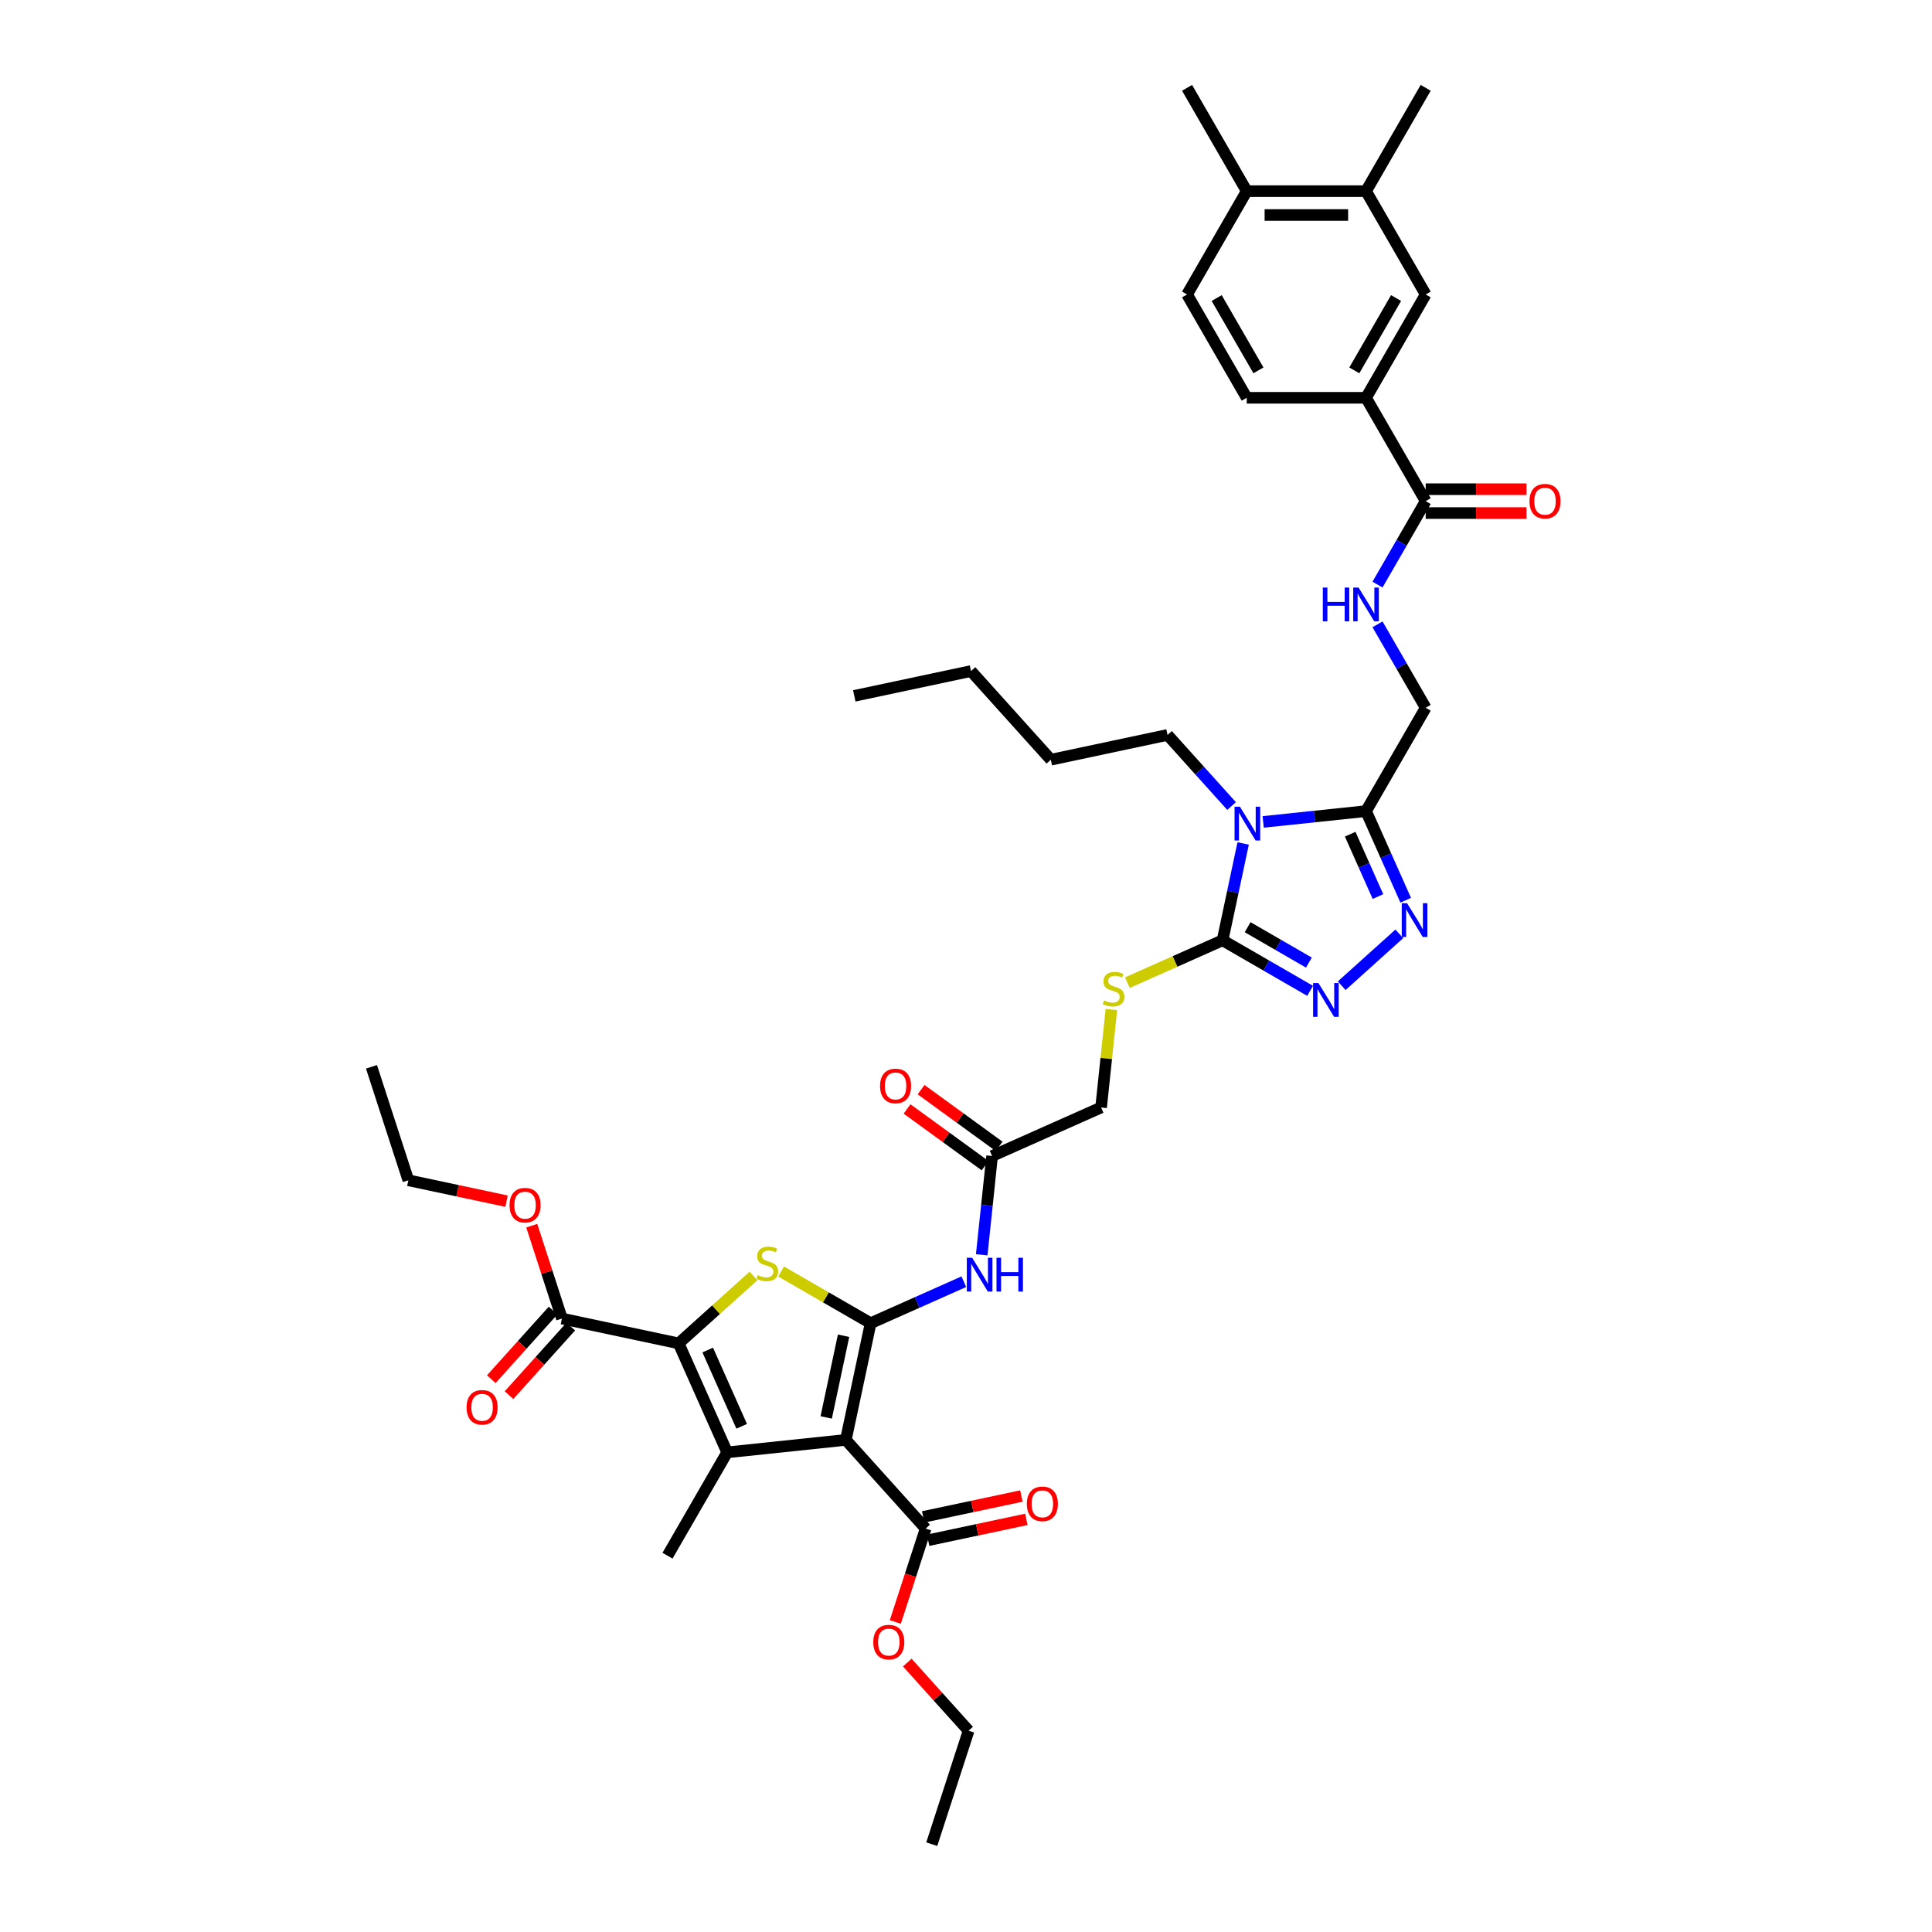 <?xml version='1.0' encoding='iso-8859-1'?>
<svg version='1.1' baseProfile='full'
              xmlns='http://www.w3.org/2000/svg'
                      xmlns:rdkit='http://www.rdkit.org/xml'
                      xmlns:xlink='http://www.w3.org/1999/xlink'
                  xml:space='preserve'
width='1000px' height='1000px' viewBox='0 0 1000 1000'>
<!-- END OF HEADER -->
<rect style='opacity:1.0;fill:#FFFFFF;stroke:none' width='1000' height='1000' x='0' y='0'> </rect>
<path class='bond-0' d='M 450.637,684.884 L 437.798,745.291' style='fill:none;fill-rule:evenodd;stroke:#000000;stroke-width:6px;stroke-linecap:butt;stroke-linejoin:miter;stroke-opacity:1' />
<path class='bond-0' d='M 436.63,691.377 L 427.642,733.662' style='fill:none;fill-rule:evenodd;stroke:#000000;stroke-width:6px;stroke-linecap:butt;stroke-linejoin:miter;stroke-opacity:1' />
<path class='bond-4' d='M 450.637,684.884 L 427.472,671.51' style='fill:none;fill-rule:evenodd;stroke:#000000;stroke-width:6px;stroke-linecap:butt;stroke-linejoin:miter;stroke-opacity:1' />
<path class='bond-4' d='M 427.472,671.51 L 404.306,658.135' style='fill:none;fill-rule:evenodd;stroke:#CCCC00;stroke-width:6px;stroke-linecap:butt;stroke-linejoin:miter;stroke-opacity:1' />
<path class='bond-9' d='M 450.637,684.884 L 474.758,674.145' style='fill:none;fill-rule:evenodd;stroke:#000000;stroke-width:6px;stroke-linecap:butt;stroke-linejoin:miter;stroke-opacity:1' />
<path class='bond-9' d='M 474.758,674.145 L 498.878,663.406' style='fill:none;fill-rule:evenodd;stroke:#0000FF;stroke-width:6px;stroke-linecap:butt;stroke-linejoin:miter;stroke-opacity:1' />
<path class='bond-1' d='M 437.798,745.291 L 376.38,751.746' style='fill:none;fill-rule:evenodd;stroke:#000000;stroke-width:6px;stroke-linecap:butt;stroke-linejoin:miter;stroke-opacity:1' />
<path class='bond-10' d='M 437.798,745.291 L 479.121,791.185' style='fill:none;fill-rule:evenodd;stroke:#000000;stroke-width:6px;stroke-linecap:butt;stroke-linejoin:miter;stroke-opacity:1' />
<path class='bond-29' d='M 376.38,751.746 L 345.502,805.228' style='fill:none;fill-rule:evenodd;stroke:#000000;stroke-width:6px;stroke-linecap:butt;stroke-linejoin:miter;stroke-opacity:1' />
<path class='bond-41' d='M 376.38,751.746 L 351.261,695.329' style='fill:none;fill-rule:evenodd;stroke:#000000;stroke-width:6px;stroke-linecap:butt;stroke-linejoin:miter;stroke-opacity:1' />
<path class='bond-41' d='M 383.895,738.26 L 366.313,698.768' style='fill:none;fill-rule:evenodd;stroke:#000000;stroke-width:6px;stroke-linecap:butt;stroke-linejoin:miter;stroke-opacity:1' />
<path class='bond-2' d='M 351.261,695.329 L 370.633,677.887' style='fill:none;fill-rule:evenodd;stroke:#000000;stroke-width:6px;stroke-linecap:butt;stroke-linejoin:miter;stroke-opacity:1' />
<path class='bond-2' d='M 370.633,677.887 L 390.004,660.445' style='fill:none;fill-rule:evenodd;stroke:#CCCC00;stroke-width:6px;stroke-linecap:butt;stroke-linejoin:miter;stroke-opacity:1' />
<path class='bond-11' d='M 351.261,695.329 L 290.855,682.489' style='fill:none;fill-rule:evenodd;stroke:#000000;stroke-width:6px;stroke-linecap:butt;stroke-linejoin:miter;stroke-opacity:1' />
<path class='bond-3' d='M 643.452,436.575 L 638.126,461.634' style='fill:none;fill-rule:evenodd;stroke:#0000FF;stroke-width:6px;stroke-linecap:butt;stroke-linejoin:miter;stroke-opacity:1' />
<path class='bond-3' d='M 638.126,461.634 L 632.799,486.693' style='fill:none;fill-rule:evenodd;stroke:#000000;stroke-width:6px;stroke-linecap:butt;stroke-linejoin:miter;stroke-opacity:1' />
<path class='bond-6' d='M 653.815,425.427 L 680.436,422.629' style='fill:none;fill-rule:evenodd;stroke:#0000FF;stroke-width:6px;stroke-linecap:butt;stroke-linejoin:miter;stroke-opacity:1' />
<path class='bond-6' d='M 680.436,422.629 L 707.057,419.831' style='fill:none;fill-rule:evenodd;stroke:#000000;stroke-width:6px;stroke-linecap:butt;stroke-linejoin:miter;stroke-opacity:1' />
<path class='bond-28' d='M 637.462,417.206 L 620.889,398.799' style='fill:none;fill-rule:evenodd;stroke:#0000FF;stroke-width:6px;stroke-linecap:butt;stroke-linejoin:miter;stroke-opacity:1' />
<path class='bond-28' d='M 620.889,398.799 L 604.316,380.393' style='fill:none;fill-rule:evenodd;stroke:#000000;stroke-width:6px;stroke-linecap:butt;stroke-linejoin:miter;stroke-opacity:1' />
<path class='bond-5' d='M 632.799,486.693 L 608.166,497.66' style='fill:none;fill-rule:evenodd;stroke:#000000;stroke-width:6px;stroke-linecap:butt;stroke-linejoin:miter;stroke-opacity:1' />
<path class='bond-5' d='M 608.166,497.66 L 583.533,508.628' style='fill:none;fill-rule:evenodd;stroke:#CCCC00;stroke-width:6px;stroke-linecap:butt;stroke-linejoin:miter;stroke-opacity:1' />
<path class='bond-7' d='M 632.799,486.693 L 655.452,499.772' style='fill:none;fill-rule:evenodd;stroke:#000000;stroke-width:6px;stroke-linecap:butt;stroke-linejoin:miter;stroke-opacity:1' />
<path class='bond-7' d='M 655.452,499.772 L 678.105,512.85' style='fill:none;fill-rule:evenodd;stroke:#0000FF;stroke-width:6px;stroke-linecap:butt;stroke-linejoin:miter;stroke-opacity:1' />
<path class='bond-7' d='M 645.771,479.92 L 661.628,489.075' style='fill:none;fill-rule:evenodd;stroke:#000000;stroke-width:6px;stroke-linecap:butt;stroke-linejoin:miter;stroke-opacity:1' />
<path class='bond-7' d='M 661.628,489.075 L 677.485,498.23' style='fill:none;fill-rule:evenodd;stroke:#0000FF;stroke-width:6px;stroke-linecap:butt;stroke-linejoin:miter;stroke-opacity:1' />
<path class='bond-19' d='M 707.057,419.831 L 737.935,366.349' style='fill:none;fill-rule:evenodd;stroke:#000000;stroke-width:6px;stroke-linecap:butt;stroke-linejoin:miter;stroke-opacity:1' />
<path class='bond-42' d='M 707.057,419.831 L 717.326,442.895' style='fill:none;fill-rule:evenodd;stroke:#000000;stroke-width:6px;stroke-linecap:butt;stroke-linejoin:miter;stroke-opacity:1' />
<path class='bond-42' d='M 717.326,442.895 L 727.594,465.96' style='fill:none;fill-rule:evenodd;stroke:#0000FF;stroke-width:6px;stroke-linecap:butt;stroke-linejoin:miter;stroke-opacity:1' />
<path class='bond-42' d='M 698.854,431.774 L 706.042,447.919' style='fill:none;fill-rule:evenodd;stroke:#000000;stroke-width:6px;stroke-linecap:butt;stroke-linejoin:miter;stroke-opacity:1' />
<path class='bond-42' d='M 706.042,447.919 L 713.23,464.064' style='fill:none;fill-rule:evenodd;stroke:#0000FF;stroke-width:6px;stroke-linecap:butt;stroke-linejoin:miter;stroke-opacity:1' />
<path class='bond-8' d='M 694.458,510.209 L 724.274,483.363' style='fill:none;fill-rule:evenodd;stroke:#0000FF;stroke-width:6px;stroke-linecap:butt;stroke-linejoin:miter;stroke-opacity:1' />
<path class='bond-15' d='M 508.136,649.477 L 510.823,623.913' style='fill:none;fill-rule:evenodd;stroke:#0000FF;stroke-width:6px;stroke-linecap:butt;stroke-linejoin:miter;stroke-opacity:1' />
<path class='bond-15' d='M 510.823,623.913 L 513.51,598.348' style='fill:none;fill-rule:evenodd;stroke:#000000;stroke-width:6px;stroke-linecap:butt;stroke-linejoin:miter;stroke-opacity:1' />
<path class='bond-21' d='M 480.405,797.225 L 505.822,791.823' style='fill:none;fill-rule:evenodd;stroke:#000000;stroke-width:6px;stroke-linecap:butt;stroke-linejoin:miter;stroke-opacity:1' />
<path class='bond-21' d='M 505.822,791.823 L 531.239,786.42' style='fill:none;fill-rule:evenodd;stroke:#FF0000;stroke-width:6px;stroke-linecap:butt;stroke-linejoin:miter;stroke-opacity:1' />
<path class='bond-21' d='M 477.837,785.144 L 503.254,779.741' style='fill:none;fill-rule:evenodd;stroke:#000000;stroke-width:6px;stroke-linecap:butt;stroke-linejoin:miter;stroke-opacity:1' />
<path class='bond-21' d='M 503.254,779.741 L 528.671,774.339' style='fill:none;fill-rule:evenodd;stroke:#FF0000;stroke-width:6px;stroke-linecap:butt;stroke-linejoin:miter;stroke-opacity:1' />
<path class='bond-30' d='M 479.121,791.185 L 471.266,815.358' style='fill:none;fill-rule:evenodd;stroke:#000000;stroke-width:6px;stroke-linecap:butt;stroke-linejoin:miter;stroke-opacity:1' />
<path class='bond-30' d='M 471.266,815.358 L 463.412,839.531' style='fill:none;fill-rule:evenodd;stroke:#FF0000;stroke-width:6px;stroke-linecap:butt;stroke-linejoin:miter;stroke-opacity:1' />
<path class='bond-22' d='M 286.265,678.357 L 270.28,696.11' style='fill:none;fill-rule:evenodd;stroke:#000000;stroke-width:6px;stroke-linecap:butt;stroke-linejoin:miter;stroke-opacity:1' />
<path class='bond-22' d='M 270.28,696.11 L 254.295,713.863' style='fill:none;fill-rule:evenodd;stroke:#FF0000;stroke-width:6px;stroke-linecap:butt;stroke-linejoin:miter;stroke-opacity:1' />
<path class='bond-22' d='M 295.444,686.622 L 279.459,704.375' style='fill:none;fill-rule:evenodd;stroke:#000000;stroke-width:6px;stroke-linecap:butt;stroke-linejoin:miter;stroke-opacity:1' />
<path class='bond-22' d='M 279.459,704.375 L 263.474,722.128' style='fill:none;fill-rule:evenodd;stroke:#FF0000;stroke-width:6px;stroke-linecap:butt;stroke-linejoin:miter;stroke-opacity:1' />
<path class='bond-31' d='M 290.855,682.489 L 283.045,658.452' style='fill:none;fill-rule:evenodd;stroke:#000000;stroke-width:6px;stroke-linecap:butt;stroke-linejoin:miter;stroke-opacity:1' />
<path class='bond-31' d='M 283.045,658.452 L 275.234,634.415' style='fill:none;fill-rule:evenodd;stroke:#FF0000;stroke-width:6px;stroke-linecap:butt;stroke-linejoin:miter;stroke-opacity:1' />
<path class='bond-12' d='M 737.935,259.384 L 725.466,280.981' style='fill:none;fill-rule:evenodd;stroke:#000000;stroke-width:6px;stroke-linecap:butt;stroke-linejoin:miter;stroke-opacity:1' />
<path class='bond-12' d='M 725.466,280.981 L 712.997,302.578' style='fill:none;fill-rule:evenodd;stroke:#0000FF;stroke-width:6px;stroke-linecap:butt;stroke-linejoin:miter;stroke-opacity:1' />
<path class='bond-13' d='M 737.935,259.384 L 707.057,205.902' style='fill:none;fill-rule:evenodd;stroke:#000000;stroke-width:6px;stroke-linecap:butt;stroke-linejoin:miter;stroke-opacity:1' />
<path class='bond-23' d='M 737.935,265.56 L 764.027,265.56' style='fill:none;fill-rule:evenodd;stroke:#000000;stroke-width:6px;stroke-linecap:butt;stroke-linejoin:miter;stroke-opacity:1' />
<path class='bond-23' d='M 764.027,265.56 L 790.119,265.56' style='fill:none;fill-rule:evenodd;stroke:#FF0000;stroke-width:6px;stroke-linecap:butt;stroke-linejoin:miter;stroke-opacity:1' />
<path class='bond-23' d='M 737.935,253.208 L 764.027,253.208' style='fill:none;fill-rule:evenodd;stroke:#000000;stroke-width:6px;stroke-linecap:butt;stroke-linejoin:miter;stroke-opacity:1' />
<path class='bond-23' d='M 764.027,253.208 L 790.119,253.208' style='fill:none;fill-rule:evenodd;stroke:#FF0000;stroke-width:6px;stroke-linecap:butt;stroke-linejoin:miter;stroke-opacity:1' />
<path class='bond-17' d='M 707.057,205.902 L 737.935,152.419' style='fill:none;fill-rule:evenodd;stroke:#000000;stroke-width:6px;stroke-linecap:butt;stroke-linejoin:miter;stroke-opacity:1' />
<path class='bond-17' d='M 700.992,191.704 L 722.607,154.266' style='fill:none;fill-rule:evenodd;stroke:#000000;stroke-width:6px;stroke-linecap:butt;stroke-linejoin:miter;stroke-opacity:1' />
<path class='bond-24' d='M 707.057,205.902 L 645.301,205.902' style='fill:none;fill-rule:evenodd;stroke:#000000;stroke-width:6px;stroke-linecap:butt;stroke-linejoin:miter;stroke-opacity:1' />
<path class='bond-14' d='M 575.254,522.545 L 572.59,547.887' style='fill:none;fill-rule:evenodd;stroke:#CCCC00;stroke-width:6px;stroke-linecap:butt;stroke-linejoin:miter;stroke-opacity:1' />
<path class='bond-14' d='M 572.59,547.887 L 569.927,573.229' style='fill:none;fill-rule:evenodd;stroke:#000000;stroke-width:6px;stroke-linecap:butt;stroke-linejoin:miter;stroke-opacity:1' />
<path class='bond-25' d='M 517.14,593.352 L 496.945,578.679' style='fill:none;fill-rule:evenodd;stroke:#000000;stroke-width:6px;stroke-linecap:butt;stroke-linejoin:miter;stroke-opacity:1' />
<path class='bond-25' d='M 496.945,578.679 L 476.75,564.007' style='fill:none;fill-rule:evenodd;stroke:#FF0000;stroke-width:6px;stroke-linecap:butt;stroke-linejoin:miter;stroke-opacity:1' />
<path class='bond-25' d='M 509.88,603.344 L 489.685,588.672' style='fill:none;fill-rule:evenodd;stroke:#000000;stroke-width:6px;stroke-linecap:butt;stroke-linejoin:miter;stroke-opacity:1' />
<path class='bond-25' d='M 489.685,588.672 L 469.49,573.999' style='fill:none;fill-rule:evenodd;stroke:#FF0000;stroke-width:6px;stroke-linecap:butt;stroke-linejoin:miter;stroke-opacity:1' />
<path class='bond-27' d='M 513.51,598.348 L 569.927,573.229' style='fill:none;fill-rule:evenodd;stroke:#000000;stroke-width:6px;stroke-linecap:butt;stroke-linejoin:miter;stroke-opacity:1' />
<path class='bond-16' d='M 712.997,323.155 L 725.466,344.752' style='fill:none;fill-rule:evenodd;stroke:#0000FF;stroke-width:6px;stroke-linecap:butt;stroke-linejoin:miter;stroke-opacity:1' />
<path class='bond-16' d='M 725.466,344.752 L 737.935,366.349' style='fill:none;fill-rule:evenodd;stroke:#000000;stroke-width:6px;stroke-linecap:butt;stroke-linejoin:miter;stroke-opacity:1' />
<path class='bond-18' d='M 737.935,152.419 L 707.057,98.937' style='fill:none;fill-rule:evenodd;stroke:#000000;stroke-width:6px;stroke-linecap:butt;stroke-linejoin:miter;stroke-opacity:1' />
<path class='bond-32' d='M 707.057,98.937 L 737.935,45.455' style='fill:none;fill-rule:evenodd;stroke:#000000;stroke-width:6px;stroke-linecap:butt;stroke-linejoin:miter;stroke-opacity:1' />
<path class='bond-43' d='M 707.057,98.937 L 645.301,98.937' style='fill:none;fill-rule:evenodd;stroke:#000000;stroke-width:6px;stroke-linecap:butt;stroke-linejoin:miter;stroke-opacity:1' />
<path class='bond-43' d='M 697.793,111.288 L 654.564,111.288' style='fill:none;fill-rule:evenodd;stroke:#000000;stroke-width:6px;stroke-linecap:butt;stroke-linejoin:miter;stroke-opacity:1' />
<path class='bond-20' d='M 645.301,98.937 L 614.423,152.419' style='fill:none;fill-rule:evenodd;stroke:#000000;stroke-width:6px;stroke-linecap:butt;stroke-linejoin:miter;stroke-opacity:1' />
<path class='bond-33' d='M 645.301,98.937 L 614.423,45.455' style='fill:none;fill-rule:evenodd;stroke:#000000;stroke-width:6px;stroke-linecap:butt;stroke-linejoin:miter;stroke-opacity:1' />
<path class='bond-26' d='M 645.301,205.902 L 614.423,152.419' style='fill:none;fill-rule:evenodd;stroke:#000000;stroke-width:6px;stroke-linecap:butt;stroke-linejoin:miter;stroke-opacity:1' />
<path class='bond-26' d='M 651.365,191.704 L 629.751,154.266' style='fill:none;fill-rule:evenodd;stroke:#000000;stroke-width:6px;stroke-linecap:butt;stroke-linejoin:miter;stroke-opacity:1' />
<path class='bond-36' d='M 604.316,380.393 L 543.909,393.233' style='fill:none;fill-rule:evenodd;stroke:#000000;stroke-width:6px;stroke-linecap:butt;stroke-linejoin:miter;stroke-opacity:1' />
<path class='bond-35' d='M 469.609,860.549 L 485.484,878.181' style='fill:none;fill-rule:evenodd;stroke:#FF0000;stroke-width:6px;stroke-linecap:butt;stroke-linejoin:miter;stroke-opacity:1' />
<path class='bond-35' d='M 485.484,878.181 L 501.36,895.812' style='fill:none;fill-rule:evenodd;stroke:#000000;stroke-width:6px;stroke-linecap:butt;stroke-linejoin:miter;stroke-opacity:1' />
<path class='bond-34' d='M 262.199,621.721 L 236.782,616.318' style='fill:none;fill-rule:evenodd;stroke:#FF0000;stroke-width:6px;stroke-linecap:butt;stroke-linejoin:miter;stroke-opacity:1' />
<path class='bond-34' d='M 236.782,616.318 L 211.364,610.916' style='fill:none;fill-rule:evenodd;stroke:#000000;stroke-width:6px;stroke-linecap:butt;stroke-linejoin:miter;stroke-opacity:1' />
<path class='bond-38' d='M 211.364,610.916 L 192.281,552.182' style='fill:none;fill-rule:evenodd;stroke:#000000;stroke-width:6px;stroke-linecap:butt;stroke-linejoin:miter;stroke-opacity:1' />
<path class='bond-39' d='M 501.36,895.812 L 482.276,954.545' style='fill:none;fill-rule:evenodd;stroke:#000000;stroke-width:6px;stroke-linecap:butt;stroke-linejoin:miter;stroke-opacity:1' />
<path class='bond-37' d='M 543.909,393.233 L 502.586,347.339' style='fill:none;fill-rule:evenodd;stroke:#000000;stroke-width:6px;stroke-linecap:butt;stroke-linejoin:miter;stroke-opacity:1' />
<path class='bond-40' d='M 502.586,347.339 L 442.18,360.179' style='fill:none;fill-rule:evenodd;stroke:#000000;stroke-width:6px;stroke-linecap:butt;stroke-linejoin:miter;stroke-opacity:1' />
<path  class='atom-4' d='M 641.773 417.542
L 647.504 426.805
Q 648.072 427.719, 648.986 429.374
Q 649.9 431.029, 649.95 431.128
L 649.95 417.542
L 652.272 417.542
L 652.272 435.031
L 649.875 435.031
L 643.725 424.903
Q 643.008 423.717, 642.242 422.359
Q 641.501 421, 641.279 420.58
L 641.279 435.031
L 639.006 435.031
L 639.006 417.542
L 641.773 417.542
' fill='#0000FF'/>
<path  class='atom-5' d='M 392.215 660.009
Q 392.412 660.083, 393.227 660.429
Q 394.043 660.775, 394.932 660.997
Q 395.846 661.195, 396.735 661.195
Q 398.39 661.195, 399.354 660.404
Q 400.317 659.589, 400.317 658.181
Q 400.317 657.217, 399.823 656.625
Q 399.354 656.032, 398.613 655.711
Q 397.871 655.389, 396.636 655.019
Q 395.08 654.55, 394.141 654.105
Q 393.227 653.66, 392.56 652.722
Q 391.918 651.783, 391.918 650.202
Q 391.918 648.003, 393.4 646.645
Q 394.907 645.286, 397.871 645.286
Q 399.897 645.286, 402.194 646.25
L 401.626 648.152
Q 399.527 647.287, 397.946 647.287
Q 396.241 647.287, 395.302 648.003
Q 394.364 648.695, 394.388 649.906
Q 394.388 650.844, 394.858 651.412
Q 395.352 651.981, 396.043 652.302
Q 396.76 652.623, 397.946 652.993
Q 399.527 653.487, 400.465 653.981
Q 401.404 654.475, 402.071 655.488
Q 402.763 656.476, 402.763 658.181
Q 402.763 660.602, 401.132 661.911
Q 399.527 663.195, 396.834 663.195
Q 395.278 663.195, 394.092 662.85
Q 392.931 662.528, 391.548 661.96
L 392.215 660.009
' fill='#CCCC00'/>
<path  class='atom-8' d='M 682.416 508.826
L 688.147 518.09
Q 688.715 519.004, 689.629 520.659
Q 690.543 522.314, 690.592 522.413
L 690.592 508.826
L 692.914 508.826
L 692.914 526.316
L 690.518 526.316
L 684.367 516.188
Q 683.651 515.002, 682.885 513.643
Q 682.144 512.285, 681.922 511.865
L 681.922 526.316
L 679.649 526.316
L 679.649 508.826
L 682.416 508.826
' fill='#0000FF'/>
<path  class='atom-9' d='M 728.309 467.504
L 734.04 476.767
Q 734.608 477.681, 735.522 479.336
Q 736.436 480.991, 736.486 481.09
L 736.486 467.504
L 738.808 467.504
L 738.808 484.993
L 736.412 484.993
L 730.261 474.865
Q 729.544 473.679, 728.779 472.321
Q 728.038 470.962, 727.815 470.542
L 727.815 484.993
L 725.543 484.993
L 725.543 467.504
L 728.309 467.504
' fill='#0000FF'/>
<path  class='atom-10' d='M 503.189 651.021
L 508.92 660.284
Q 509.488 661.198, 510.402 662.854
Q 511.316 664.509, 511.365 664.607
L 511.365 651.021
L 513.687 651.021
L 513.687 668.51
L 511.291 668.51
L 505.14 658.382
Q 504.424 657.197, 503.658 655.838
Q 502.917 654.479, 502.695 654.059
L 502.695 668.51
L 500.422 668.51
L 500.422 651.021
L 503.189 651.021
' fill='#0000FF'/>
<path  class='atom-10' d='M 515.787 651.021
L 518.158 651.021
L 518.158 658.456
L 527.101 658.456
L 527.101 651.021
L 529.472 651.021
L 529.472 668.51
L 527.101 668.51
L 527.101 660.433
L 518.158 660.433
L 518.158 668.51
L 515.787 668.51
L 515.787 651.021
' fill='#0000FF'/>
<path  class='atom-15' d='M 571.442 517.814
Q 571.639 517.888, 572.454 518.234
Q 573.27 518.58, 574.159 518.802
Q 575.073 519, 575.962 519
Q 577.617 519, 578.581 518.21
Q 579.544 517.394, 579.544 515.986
Q 579.544 515.023, 579.05 514.43
Q 578.581 513.837, 577.84 513.516
Q 577.098 513.195, 575.863 512.824
Q 574.307 512.355, 573.368 511.91
Q 572.454 511.466, 571.787 510.527
Q 571.145 509.588, 571.145 508.007
Q 571.145 505.809, 572.627 504.45
Q 574.134 503.092, 577.098 503.092
Q 579.124 503.092, 581.421 504.055
L 580.853 505.957
Q 578.754 505.093, 577.173 505.093
Q 575.468 505.093, 574.529 505.809
Q 573.591 506.501, 573.615 507.711
Q 573.615 508.65, 574.085 509.218
Q 574.579 509.786, 575.27 510.107
Q 575.987 510.428, 577.173 510.799
Q 578.754 511.293, 579.692 511.787
Q 580.631 512.281, 581.298 513.294
Q 581.99 514.282, 581.99 515.986
Q 581.99 518.407, 580.359 519.716
Q 578.754 521.001, 576.061 521.001
Q 574.505 521.001, 573.319 520.655
Q 572.158 520.334, 570.775 519.766
L 571.442 517.814
' fill='#CCCC00'/>
<path  class='atom-17' d='M 684.689 304.122
L 687.06 304.122
L 687.06 311.557
L 696.002 311.557
L 696.002 304.122
L 698.374 304.122
L 698.374 321.611
L 696.002 321.611
L 696.002 313.533
L 687.06 313.533
L 687.06 321.611
L 684.689 321.611
L 684.689 304.122
' fill='#0000FF'/>
<path  class='atom-17' d='M 703.191 304.122
L 708.922 313.385
Q 709.49 314.299, 710.404 315.954
Q 711.318 317.609, 711.367 317.708
L 711.367 304.122
L 713.689 304.122
L 713.689 321.611
L 711.293 321.611
L 705.142 311.483
Q 704.426 310.297, 703.66 308.939
Q 702.919 307.58, 702.697 307.16
L 702.697 321.611
L 700.424 321.611
L 700.424 304.122
L 703.191 304.122
' fill='#0000FF'/>
<path  class='atom-22' d='M 531.499 778.394
Q 531.499 774.195, 533.574 771.848
Q 535.649 769.501, 539.527 769.501
Q 543.405 769.501, 545.48 771.848
Q 547.555 774.195, 547.555 778.394
Q 547.555 782.643, 545.456 785.064
Q 543.356 787.46, 539.527 787.46
Q 535.674 787.46, 533.574 785.064
Q 531.499 782.668, 531.499 778.394
M 539.527 785.484
Q 542.195 785.484, 543.628 783.705
Q 545.085 781.902, 545.085 778.394
Q 545.085 774.96, 543.628 773.231
Q 542.195 771.477, 539.527 771.477
Q 536.859 771.477, 535.402 773.207
Q 533.969 774.936, 533.969 778.394
Q 533.969 781.927, 535.402 783.705
Q 536.859 785.484, 539.527 785.484
' fill='#FF0000'/>
<path  class='atom-23' d='M 241.504 728.432
Q 241.504 724.233, 243.579 721.886
Q 245.654 719.539, 249.532 719.539
Q 253.41 719.539, 255.485 721.886
Q 257.56 724.233, 257.56 728.432
Q 257.56 732.681, 255.46 735.102
Q 253.361 737.498, 249.532 737.498
Q 245.678 737.498, 243.579 735.102
Q 241.504 732.706, 241.504 728.432
M 249.532 735.522
Q 252.2 735.522, 253.632 733.743
Q 255.09 731.94, 255.09 728.432
Q 255.09 724.999, 253.632 723.27
Q 252.2 721.516, 249.532 721.516
Q 246.864 721.516, 245.407 723.245
Q 243.974 724.974, 243.974 728.432
Q 243.974 731.965, 245.407 733.743
Q 246.864 735.522, 249.532 735.522
' fill='#FF0000'/>
<path  class='atom-24' d='M 791.663 259.433
Q 791.663 255.234, 793.738 252.887
Q 795.813 250.541, 799.691 250.541
Q 803.569 250.541, 805.644 252.887
Q 807.719 255.234, 807.719 259.433
Q 807.719 263.682, 805.62 266.103
Q 803.52 268.499, 799.691 268.499
Q 795.837 268.499, 793.738 266.103
Q 791.663 263.707, 791.663 259.433
M 799.691 266.523
Q 802.359 266.523, 803.792 264.744
Q 805.249 262.941, 805.249 259.433
Q 805.249 256, 803.792 254.271
Q 802.359 252.517, 799.691 252.517
Q 797.023 252.517, 795.566 254.246
Q 794.133 255.975, 794.133 259.433
Q 794.133 262.966, 795.566 264.744
Q 797.023 266.523, 799.691 266.523
' fill='#FF0000'/>
<path  class='atom-26' d='M 455.52 562.098
Q 455.52 557.899, 457.595 555.552
Q 459.67 553.205, 463.548 553.205
Q 467.426 553.205, 469.501 555.552
Q 471.576 557.899, 471.576 562.098
Q 471.576 566.347, 469.477 568.768
Q 467.377 571.164, 463.548 571.164
Q 459.694 571.164, 457.595 568.768
Q 455.52 566.371, 455.52 562.098
M 463.548 569.188
Q 466.216 569.188, 467.649 567.409
Q 469.106 565.606, 469.106 562.098
Q 469.106 558.664, 467.649 556.935
Q 466.216 555.181, 463.548 555.181
Q 460.88 555.181, 459.423 556.91
Q 457.99 558.64, 457.99 562.098
Q 457.99 565.63, 459.423 567.409
Q 460.88 569.188, 463.548 569.188
' fill='#FF0000'/>
<path  class='atom-31' d='M 452.009 849.968
Q 452.009 845.768, 454.084 843.421
Q 456.159 841.075, 460.037 841.075
Q 463.915 841.075, 465.99 843.421
Q 468.065 845.768, 468.065 849.968
Q 468.065 854.216, 465.965 856.637
Q 463.866 859.033, 460.037 859.033
Q 456.183 859.033, 454.084 856.637
Q 452.009 854.241, 452.009 849.968
M 460.037 857.057
Q 462.705 857.057, 464.137 855.279
Q 465.595 853.475, 465.595 849.968
Q 465.595 846.534, 464.137 844.805
Q 462.705 843.051, 460.037 843.051
Q 457.369 843.051, 455.912 844.78
Q 454.479 846.509, 454.479 849.968
Q 454.479 853.5, 455.912 855.279
Q 457.369 857.057, 460.037 857.057
' fill='#FF0000'/>
<path  class='atom-32' d='M 263.743 623.805
Q 263.743 619.606, 265.818 617.259
Q 267.893 614.912, 271.771 614.912
Q 275.649 614.912, 277.724 617.259
Q 279.799 619.606, 279.799 623.805
Q 279.799 628.054, 277.7 630.475
Q 275.6 632.871, 271.771 632.871
Q 267.917 632.871, 265.818 630.475
Q 263.743 628.079, 263.743 623.805
M 271.771 630.895
Q 274.439 630.895, 275.872 629.116
Q 277.329 627.313, 277.329 623.805
Q 277.329 620.371, 275.872 618.642
Q 274.439 616.888, 271.771 616.888
Q 269.103 616.888, 267.646 618.618
Q 266.213 620.347, 266.213 623.805
Q 266.213 627.338, 267.646 629.116
Q 269.103 630.895, 271.771 630.895
' fill='#FF0000'/>
</svg>
